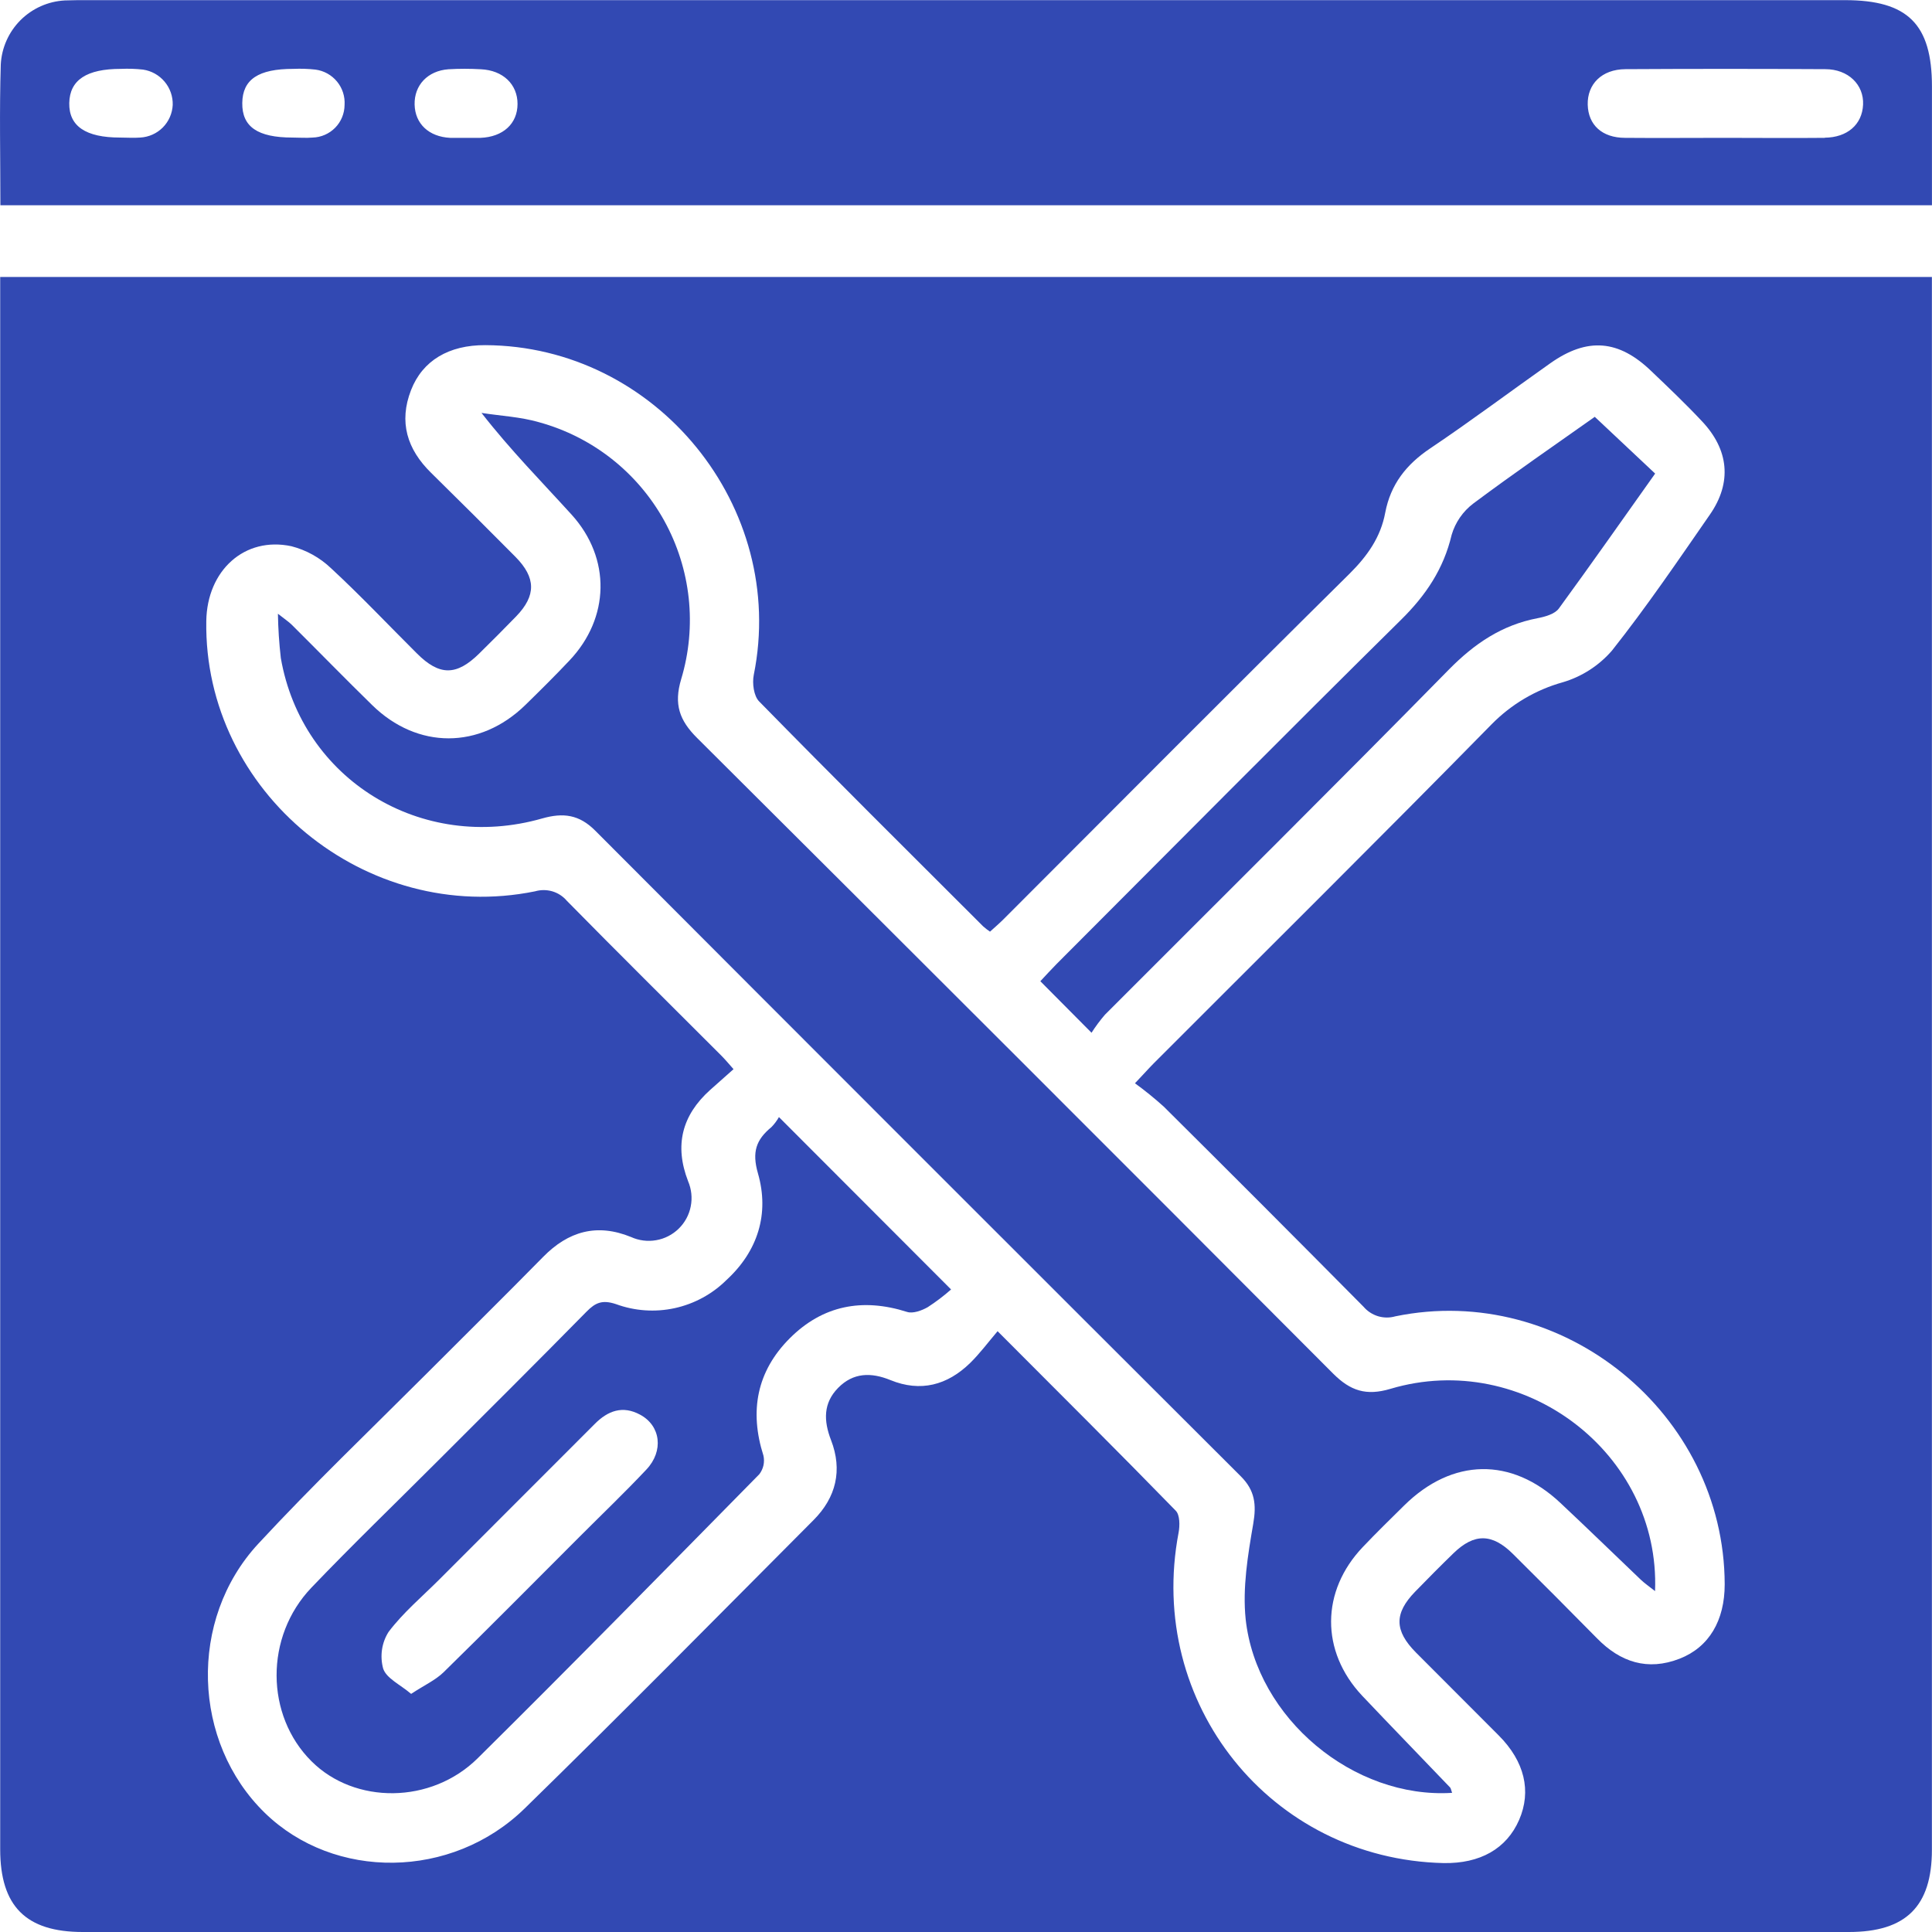 <svg width="40" height="40" viewBox="0 0 40 40" fill="none" xmlns="http://www.w3.org/2000/svg">
<g clip-path="url(#clip0_1029_9236)">
<path d="M0.004 5.734V6.236C0.004 16.919 0.004 27.602 0.004 38.287C0.004 39.466 0.536 40 1.713 40H38.279C39.462 40 39.998 39.468 39.998 38.296V5.734H0.004ZM24.094 22.911C25.48 24.287 26.858 25.668 28.23 27.054C28.309 27.147 28.414 27.215 28.531 27.251C28.648 27.286 28.772 27.287 28.89 27.253C32.355 26.54 35.699 29.265 35.708 32.801C35.708 33.552 35.384 34.103 34.776 34.341C34.112 34.6 33.547 34.413 33.066 33.921C32.489 33.335 31.909 32.753 31.324 32.173C30.894 31.746 30.524 31.741 30.095 32.156C29.824 32.419 29.559 32.686 29.297 32.956C28.863 33.404 28.867 33.761 29.316 34.214C29.886 34.788 30.46 35.357 31.03 35.931C31.565 36.468 31.711 37.082 31.452 37.679C31.192 38.276 30.645 38.586 29.887 38.573C26.31 38.489 23.729 35.269 24.401 31.734C24.429 31.587 24.429 31.366 24.343 31.278C23.145 30.048 21.931 28.842 20.654 27.561C20.451 27.8 20.283 28.026 20.084 28.221C19.613 28.679 19.059 28.828 18.435 28.573C18.035 28.41 17.666 28.416 17.354 28.733C17.042 29.049 17.051 29.417 17.206 29.817C17.446 30.438 17.311 31.002 16.845 31.47C14.857 33.465 12.88 35.472 10.864 37.441C9.354 38.917 6.919 38.933 5.482 37.533C3.982 36.072 3.89 33.535 5.347 31.962C6.465 30.755 7.657 29.614 8.819 28.453C9.626 27.644 10.441 26.841 11.242 26.026C11.766 25.49 12.36 25.323 13.065 25.611C13.228 25.685 13.409 25.708 13.585 25.677C13.761 25.647 13.924 25.563 14.052 25.438C14.18 25.313 14.267 25.152 14.301 24.977C14.336 24.801 14.316 24.619 14.246 24.455C13.96 23.716 14.117 23.092 14.703 22.566L15.187 22.136C15.075 22.008 15.004 21.925 14.928 21.849C13.863 20.784 12.793 19.725 11.736 18.65C11.657 18.557 11.553 18.489 11.435 18.454C11.318 18.42 11.194 18.42 11.077 18.454C7.577 19.166 4.215 16.396 4.271 12.858C4.287 11.809 5.064 11.102 6.033 11.309C6.341 11.388 6.623 11.545 6.853 11.764C7.466 12.331 8.041 12.941 8.634 13.531C9.099 13.995 9.451 13.994 9.921 13.531C10.179 13.277 10.436 13.02 10.688 12.76C11.101 12.331 11.099 11.962 10.673 11.53C10.093 10.945 9.51 10.364 8.924 9.788C8.429 9.302 8.253 8.738 8.51 8.077C8.748 7.465 9.293 7.142 10.048 7.146C13.593 7.161 16.308 10.499 15.606 13.973C15.571 14.147 15.606 14.411 15.718 14.523C17.251 16.088 18.804 17.63 20.353 19.177C20.399 19.218 20.447 19.255 20.497 19.289C20.597 19.198 20.691 19.118 20.777 19.032C23.162 16.645 25.541 14.251 27.94 11.879C28.31 11.511 28.585 11.124 28.68 10.613C28.791 10.03 29.114 9.617 29.607 9.286C30.451 8.719 31.265 8.108 32.097 7.521C32.865 6.978 33.516 7.032 34.194 7.689C34.545 8.024 34.898 8.359 35.234 8.718C35.793 9.307 35.865 9.987 35.401 10.655C34.742 11.606 34.091 12.565 33.373 13.471C33.103 13.782 32.749 14.01 32.354 14.126C31.795 14.282 31.287 14.583 30.881 14.997C28.573 17.348 26.226 19.673 23.891 22.011C23.779 22.123 23.684 22.234 23.498 22.428C23.705 22.578 23.904 22.74 24.094 22.911Z" fill="#3249B3"/>
<path d="M39.999 1.792C39.999 0.5 39.498 0.003 38.199 0.003H1.802C1.649 0.003 1.495 0.003 1.343 0.009C0.997 0.027 0.67 0.173 0.425 0.417C0.18 0.662 0.034 0.989 0.016 1.335C-0.014 2.295 0.008 3.256 0.008 4.25H39.999V1.792ZM2.904 2.848C2.766 2.859 2.626 2.848 2.486 2.848C1.776 2.848 1.426 2.613 1.434 2.135C1.442 1.656 1.794 1.425 2.504 1.426C2.657 1.419 2.81 1.424 2.962 1.441C3.136 1.467 3.295 1.556 3.408 1.691C3.521 1.825 3.581 1.997 3.576 2.173C3.567 2.349 3.494 2.515 3.37 2.64C3.246 2.764 3.08 2.838 2.904 2.848ZM6.473 2.848C6.335 2.86 6.195 2.848 6.056 2.848C5.333 2.848 5.01 2.624 5.016 2.134C5.021 1.643 5.351 1.425 6.074 1.426C6.227 1.419 6.38 1.424 6.532 1.441C6.707 1.464 6.866 1.553 6.978 1.689C7.09 1.825 7.145 1.998 7.134 2.174C7.132 2.35 7.063 2.519 6.94 2.644C6.816 2.77 6.649 2.843 6.473 2.848ZM9.947 2.854C9.836 2.854 9.724 2.854 9.612 2.854C9.5 2.854 9.416 2.854 9.32 2.854C8.88 2.832 8.593 2.563 8.584 2.164C8.575 1.765 8.853 1.466 9.284 1.434C9.508 1.421 9.732 1.421 9.955 1.434C10.413 1.454 10.716 1.746 10.715 2.153C10.714 2.56 10.416 2.836 9.947 2.854ZM37.78 2.854C37.085 2.861 36.389 2.854 35.693 2.854C34.998 2.854 34.33 2.86 33.648 2.854C33.168 2.854 32.882 2.585 32.872 2.166C32.862 1.747 33.157 1.435 33.654 1.432C35.032 1.424 36.41 1.424 37.79 1.432C38.267 1.432 38.592 1.755 38.573 2.167C38.554 2.58 38.245 2.847 37.778 2.851L37.78 2.854Z" fill="#3249B3"/>
<path d="M14.434 15.28C14.068 14.916 13.946 14.582 14.104 14.058C14.267 13.516 14.319 12.947 14.259 12.384C14.198 11.821 14.026 11.276 13.752 10.78C13.478 10.285 13.107 9.849 12.662 9.499C12.217 9.149 11.707 8.892 11.161 8.742C10.776 8.63 10.367 8.611 9.969 8.549C10.574 9.325 11.22 9.978 11.836 10.657C12.653 11.56 12.626 12.793 11.79 13.675C11.494 13.989 11.186 14.294 10.877 14.596C9.934 15.516 8.641 15.517 7.703 14.596C7.144 14.05 6.6 13.491 6.047 12.941C5.977 12.871 5.893 12.817 5.754 12.707C5.759 13.013 5.779 13.319 5.814 13.623C6.25 16.137 8.721 17.661 11.226 16.945C11.661 16.821 11.992 16.865 12.322 17.196C16.773 21.658 21.229 26.115 25.691 30.567C25.98 30.856 26.016 31.148 25.947 31.548C25.835 32.197 25.723 32.876 25.79 33.523C26.014 35.578 28.026 37.247 30.064 37.119C30.041 37.055 30.039 37.023 30.022 37.007C29.415 36.372 28.803 35.743 28.201 35.107C27.338 34.188 27.346 32.941 28.217 32.028C28.495 31.735 28.785 31.452 29.073 31.168C30.068 30.187 31.293 30.162 32.308 31.118C32.867 31.642 33.416 32.177 33.971 32.706C34.053 32.784 34.148 32.848 34.266 32.942C34.378 30.085 31.54 27.935 28.789 28.754C28.285 28.905 27.958 28.795 27.602 28.44C23.22 24.044 18.831 19.658 14.434 15.28Z" fill="#3249B3"/>
<path d="M15.971 23.336C15.656 23.596 15.564 23.848 15.693 24.295C15.932 25.127 15.693 25.902 15.04 26.502C14.745 26.794 14.374 26.995 13.968 27.084C13.563 27.172 13.141 27.143 12.752 27C12.471 26.907 12.329 26.968 12.145 27.155C11.128 28.189 10.101 29.211 9.075 30.236C8.199 31.113 7.305 31.974 6.448 32.87C5.477 33.886 5.495 35.515 6.448 36.464C7.342 37.358 8.928 37.358 9.894 36.399C11.854 34.459 13.787 32.487 15.722 30.521C15.763 30.467 15.792 30.404 15.807 30.338C15.821 30.271 15.821 30.203 15.806 30.136C15.512 29.214 15.669 28.39 16.351 27.708C17.033 27.025 17.858 26.868 18.78 27.162C18.902 27.201 19.083 27.134 19.207 27.064C19.377 26.954 19.539 26.831 19.691 26.697L16.127 23.128C16.084 23.204 16.032 23.274 15.971 23.336ZM13.383 30.425C12.936 30.9 12.46 31.355 11.997 31.819C11.061 32.755 10.13 33.696 9.183 34.623C9.013 34.788 8.781 34.892 8.512 35.07C8.289 34.879 7.999 34.749 7.933 34.546C7.898 34.418 7.89 34.285 7.909 34.154C7.928 34.024 7.974 33.898 8.045 33.787C8.344 33.39 8.735 33.061 9.09 32.707C10.165 31.632 11.238 30.557 12.312 29.483C12.586 29.205 12.893 29.095 13.252 29.289C13.68 29.518 13.745 30.041 13.383 30.425Z" fill="#3249B3"/>
<path d="M29.995 13.865C30.525 13.326 31.093 12.941 31.834 12.799C31.99 12.769 32.19 12.713 32.274 12.599C32.945 11.68 33.6 10.745 34.268 9.805L33.018 8.63C32.2 9.209 31.341 9.799 30.503 10.425C30.288 10.588 30.131 10.815 30.055 11.073C29.888 11.78 29.521 12.325 29.007 12.832C26.615 15.193 24.25 17.581 21.874 19.96C21.763 20.072 21.651 20.196 21.539 20.315L22.599 21.382C22.683 21.25 22.777 21.124 22.879 21.006C25.252 18.629 27.64 16.263 29.995 13.865Z" fill="#3249B3"/>
</g>
<defs>
<clipPath id="clip0_1029_9236">
<rect width="40" height="40" fill="white"/>
</clipPath>
</defs>
</svg>
